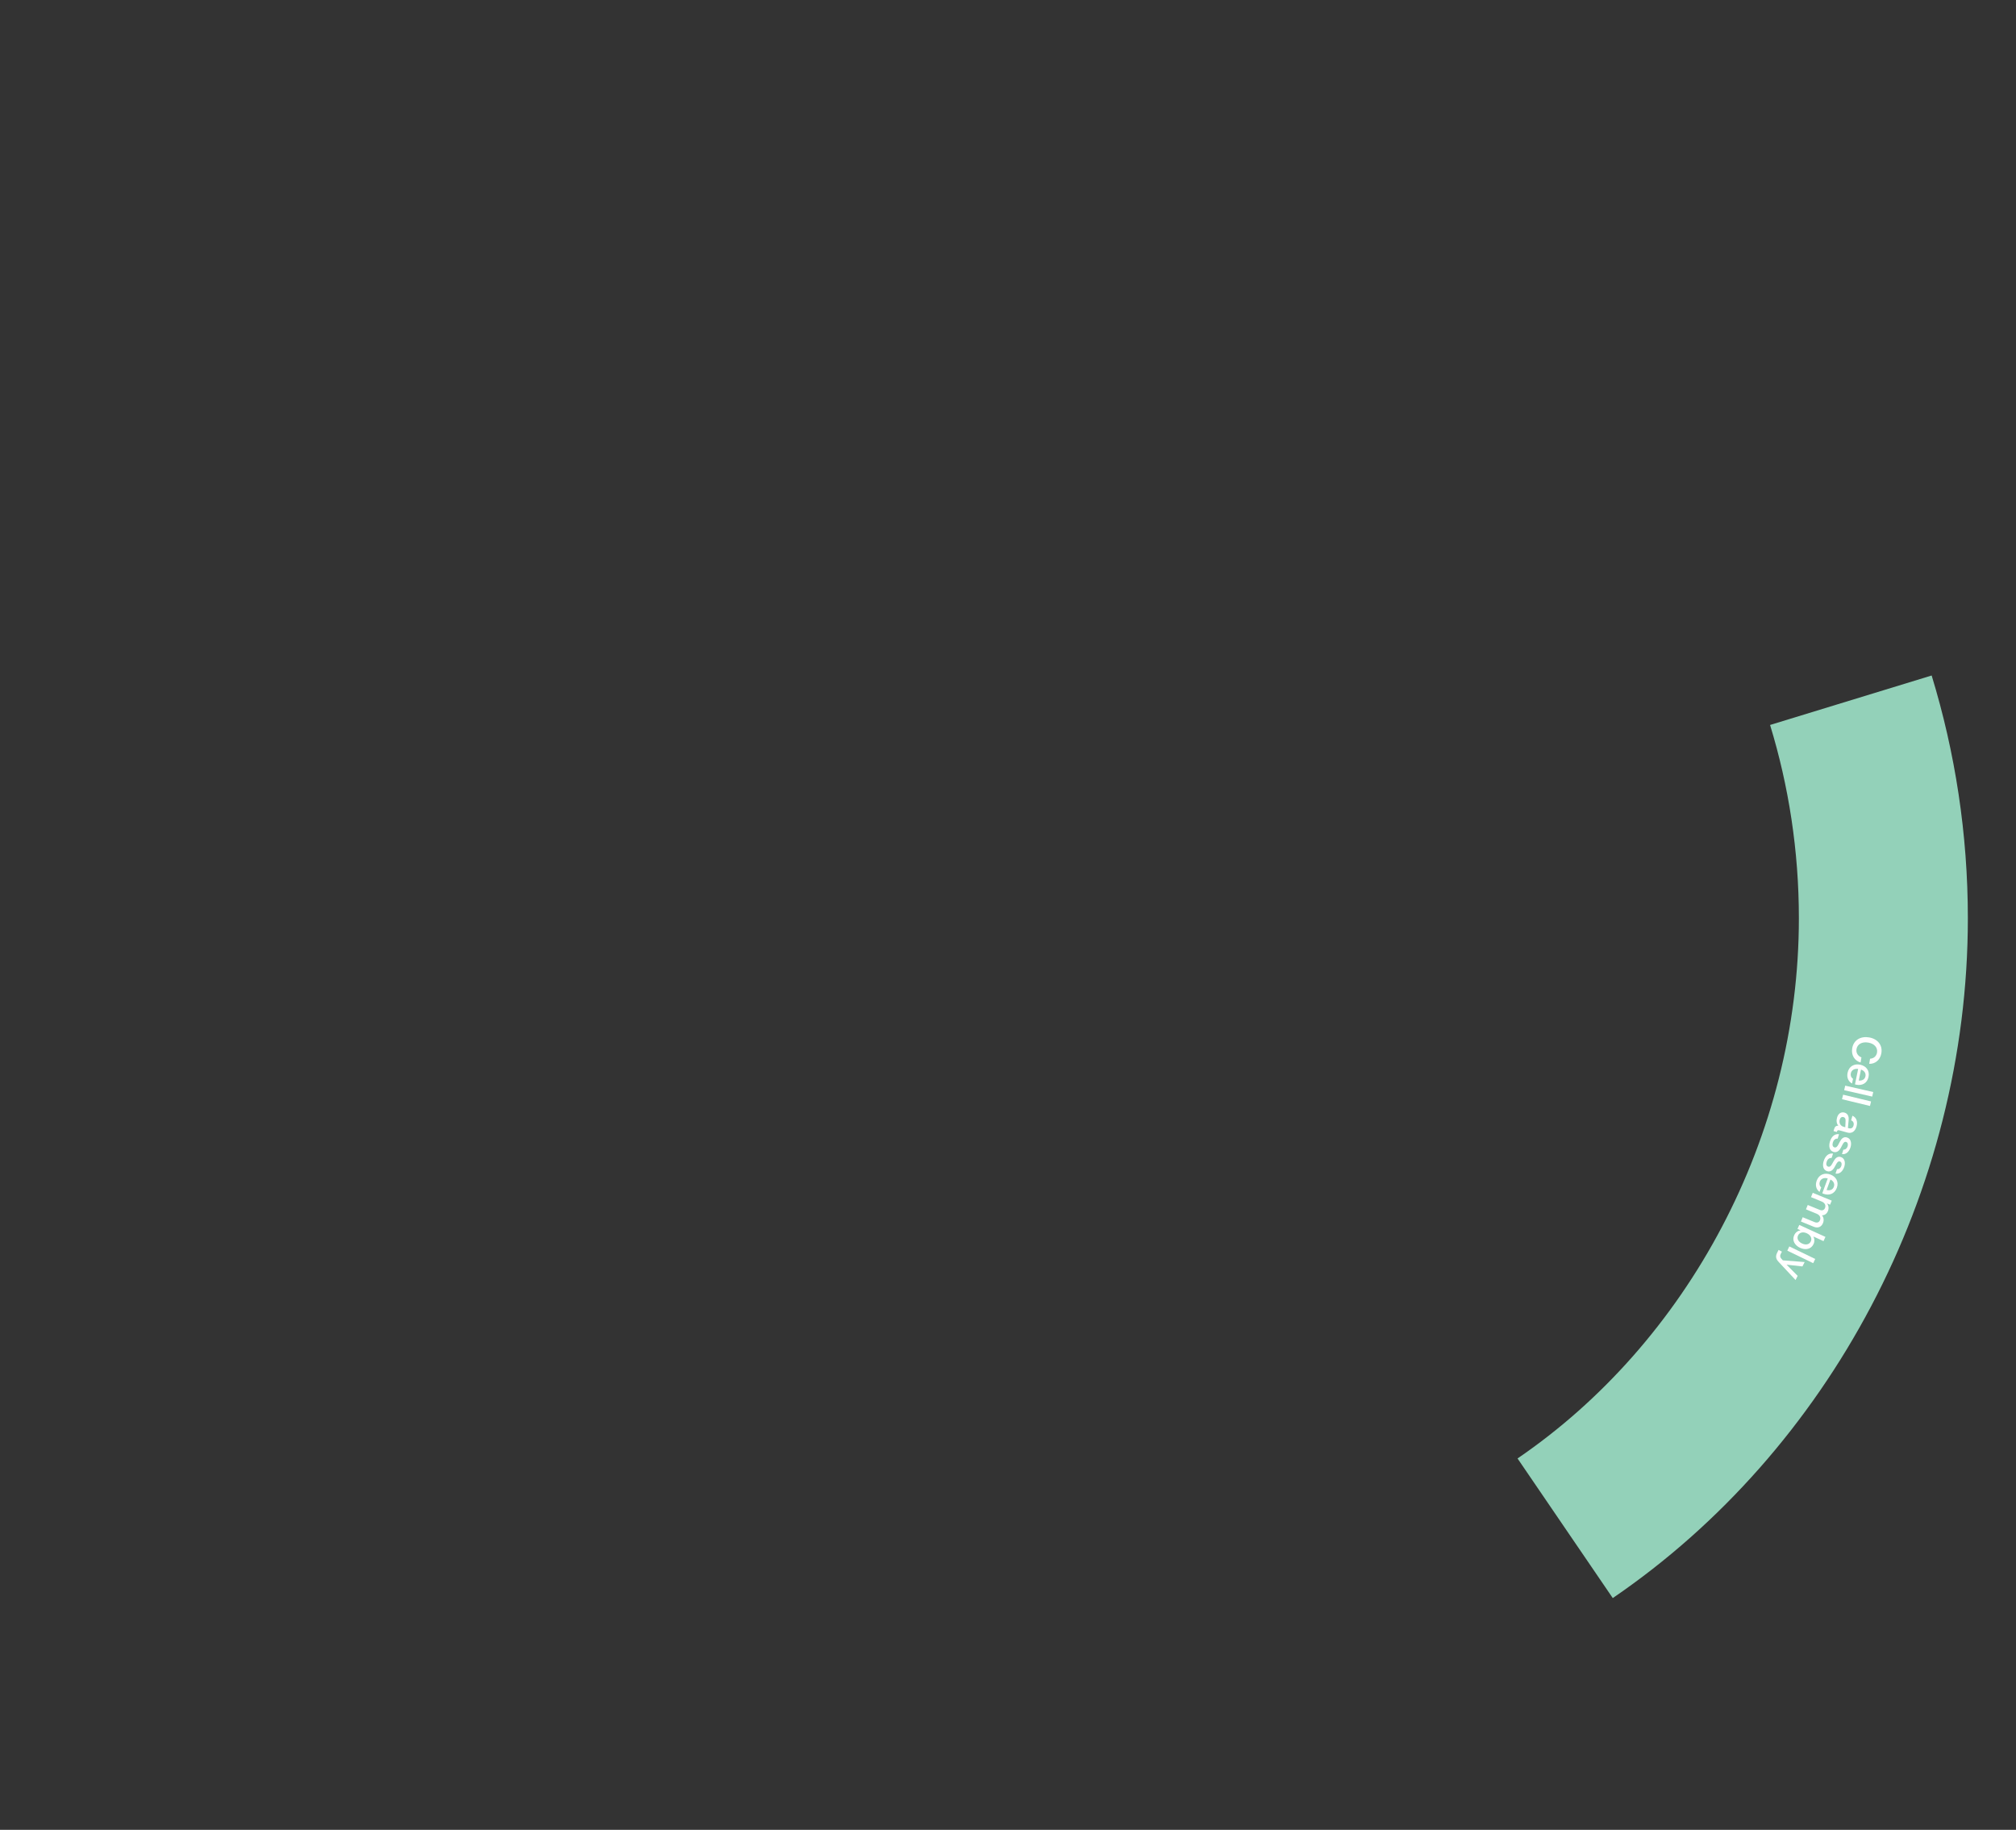 <?xml version="1.0" encoding="utf-8"?>
<svg xmlns="http://www.w3.org/2000/svg" id="Layer_1" viewBox="0 0 834.3 757.14">
  <rect x="0" y="0" width="834.3" height="757.14" fill="#333333" stroke="none"/>
  <path d="M647.72,632.36c79.72-54.38,131.69-150.18,131.69-252.43,0-31.39-4.72-61.67-13.45-90.19" fill="none" stroke="#93d1b9" stroke-miterlimit="10" stroke-width="69.93"/>
  <g>
    <path d="M773.49,429.25c3.41.58,5.68,3.07,5.09,6.54-.5,2.93-2.68,4.49-5.03,4.39l.36-2.11c1.57-.09,2.63-1.1,2.88-2.55.34-2-1.05-3.69-3.66-4.13-2.61-.44-4.49.69-4.83,2.68-.26,1.51.49,2.86,2.04,3.45l-.36,2.11c-2.34-.66-3.98-2.89-3.46-5.89.59-3.48,3.56-5.07,6.97-4.49Z" fill="#fff"/>
    <path d="M767.66,448.68l1.32-6.39c-1.61-.2-2.77.51-3.04,1.83-.19.9.14,1.76.91,2.24l-.4,1.96c-1.45-.77-2.28-2.35-1.85-4.43.57-2.76,2.83-3.84,5.2-3.35,2.39.49,4.03,2.36,3.47,5.05-.55,2.69-2.74,3.71-5.03,3.24-.25-.05-.39-.09-.58-.15ZM770.15,442.56l-.93,4.54c1.45.12,2.51-.47,2.78-1.77.25-1.22-.43-2.29-1.85-2.77Z" fill="#fff"/>
    <path d="M763.62,449.22l11.6,2.64-.43,1.88-11.6-2.64.43-1.88Z" fill="#fff"/>
    <path d="M762.75,452.96l11.57,2.79-.45,1.87-11.57-2.79.45-1.87Z" fill="#fff"/>
    <path d="M760.17,468.4l-1.37-.38.21-.78c.28-1.01.83-1.52,1.79-1.43-.74-.79-.92-2.06-.57-3.33.45-1.64,1.62-2.52,3.07-2.12,1.27.35,1.9,1.42,1.74,3.11l-.3,3.27.37.1c.93.26,1.67-.1,1.95-1.11.27-.98-.08-1.79-.98-2.17l.52-1.9c1.69.73,2.25,2.44,1.71,4.41-.62,2.24-2.1,3.02-3.76,2.56l-3.36-.93c-.53-.15-.85,0-.99.49l-.05.19ZM763.65,466.43l.12-2.6c.05-.88-.22-1.43-.87-1.61-.75-.21-1.32.25-1.56,1.13-.35,1.26.28,2.52,1.57,2.87l.74.2Z" fill="#fff"/>
    <path d="M761.06,469.3l-.57,1.84c-1.01-.09-1.68.61-1.99,1.6-.3.97-.09,1.78.64,2.01.85.26,1.34-.61,1.6-1.09l.71-1.35c.58-1.1,1.49-2.09,2.9-1.66,1.64.5,1.99,2.35,1.47,4.04-.6,1.94-1.89,3.08-3.53,2.85l.57-1.85c.82.08,1.5-.54,1.76-1.37.26-.84.05-1.61-.62-1.82-.68-.21-1.11.4-1.43,1l-.72,1.36c-.62,1.2-1.63,2.22-3.11,1.77-1.67-.51-2.03-2.36-1.44-4.27.65-2.12,1.99-3.3,3.77-3.05Z" fill="#fff"/>
    <path d="M758.59,477.33l-.61,1.83c-1.01-.12-1.7.56-2.03,1.54-.33.97-.13,1.78.59,2.02.85.28,1.36-.57,1.62-1.05l.75-1.33c.6-1.08,1.54-2.05,2.94-1.58,1.62.55,1.93,2.4,1.36,4.08-.65,1.92-1.97,3.03-3.6,2.76l.62-1.84c.82.1,1.52-.51,1.79-1.33.28-.83.09-1.61-.58-1.84-.67-.23-1.12.37-1.46.96l-.75,1.35c-.65,1.19-1.69,2.18-3.15,1.69-1.65-.56-1.97-2.41-1.33-4.3.71-2.11,2.08-3.25,3.85-2.95Z" fill="#fff"/>
    <path d="M754.13,493.74l2.26-6.13c-1.56-.44-2.81.1-3.28,1.36-.32.86-.12,1.77.57,2.35l-.69,1.87c-1.31-.98-1.9-2.66-1.17-4.66.98-2.64,3.37-3.38,5.65-2.54,2.29.84,3.63,2.94,2.68,5.52s-3.27,3.26-5.46,2.46c-.24-.09-.37-.15-.55-.23ZM757.51,488.05l-1.6,4.35c1.42.34,2.55-.09,3.01-1.34.43-1.17-.08-2.32-1.41-3.01Z" fill="#fff"/>
    <path d="M750.61,507.61l-5.31-2.18.73-1.77,4.92,2.02c1.1.45,1.87.07,2.23-.8.39-.96.06-2.08-1.38-2.67l-4.42-1.82.74-1.8,4.92,2.02c1.1.45,1.87.08,2.22-.77.4-.97.06-2.09-1.38-2.68l-4.42-1.82.73-1.78,7.86,3.23-.69,1.68-1.31-.54c.7.83.89,2.01.42,3.16-.46,1.13-1.34,1.78-2.47,1.77.72.85.91,2.04.42,3.24-.64,1.55-2.05,2.22-3.79,1.51Z" fill="#fff"/>
    <path d="M744.96,516.33c-2.18-1-3.45-3.04-2.45-5.23.55-1.21,1.5-1.85,2.62-2.02l-1.26-.58.75-1.65,10.82,4.95-.8,1.75-4.2-1.92c.5.91.6,2,.08,3.13-1,2.19-3.38,2.56-5.56,1.57ZM745.78,514.54c1.65.75,3.04.36,3.62-.9.55-1.2-.03-2.58-1.68-3.34s-3.08-.29-3.62.91c-.57,1.25.04,2.57,1.69,3.33Z" fill="#fff"/>
    <path d="M740.5,515.75l10.71,5.18-.84,1.74-10.72-5.18.84-1.74Z" fill="#fff"/>
    <path d="M743.94,527.92l-.87,1.72-7-7.49c-.6-.64-1.62-1.81-.65-3.73l.62-1.23,1.39.71-.54,1.06c-.35.7-.17,1.34.3,1.85l.62.69,9.03.71-.92,1.81-6.57-.73,4.59,4.63Z" fill="#fff"/>
  </g>
  <rect x="-.02" y=".03" width="833.96" height="757.1" fill="none"/>
</svg>